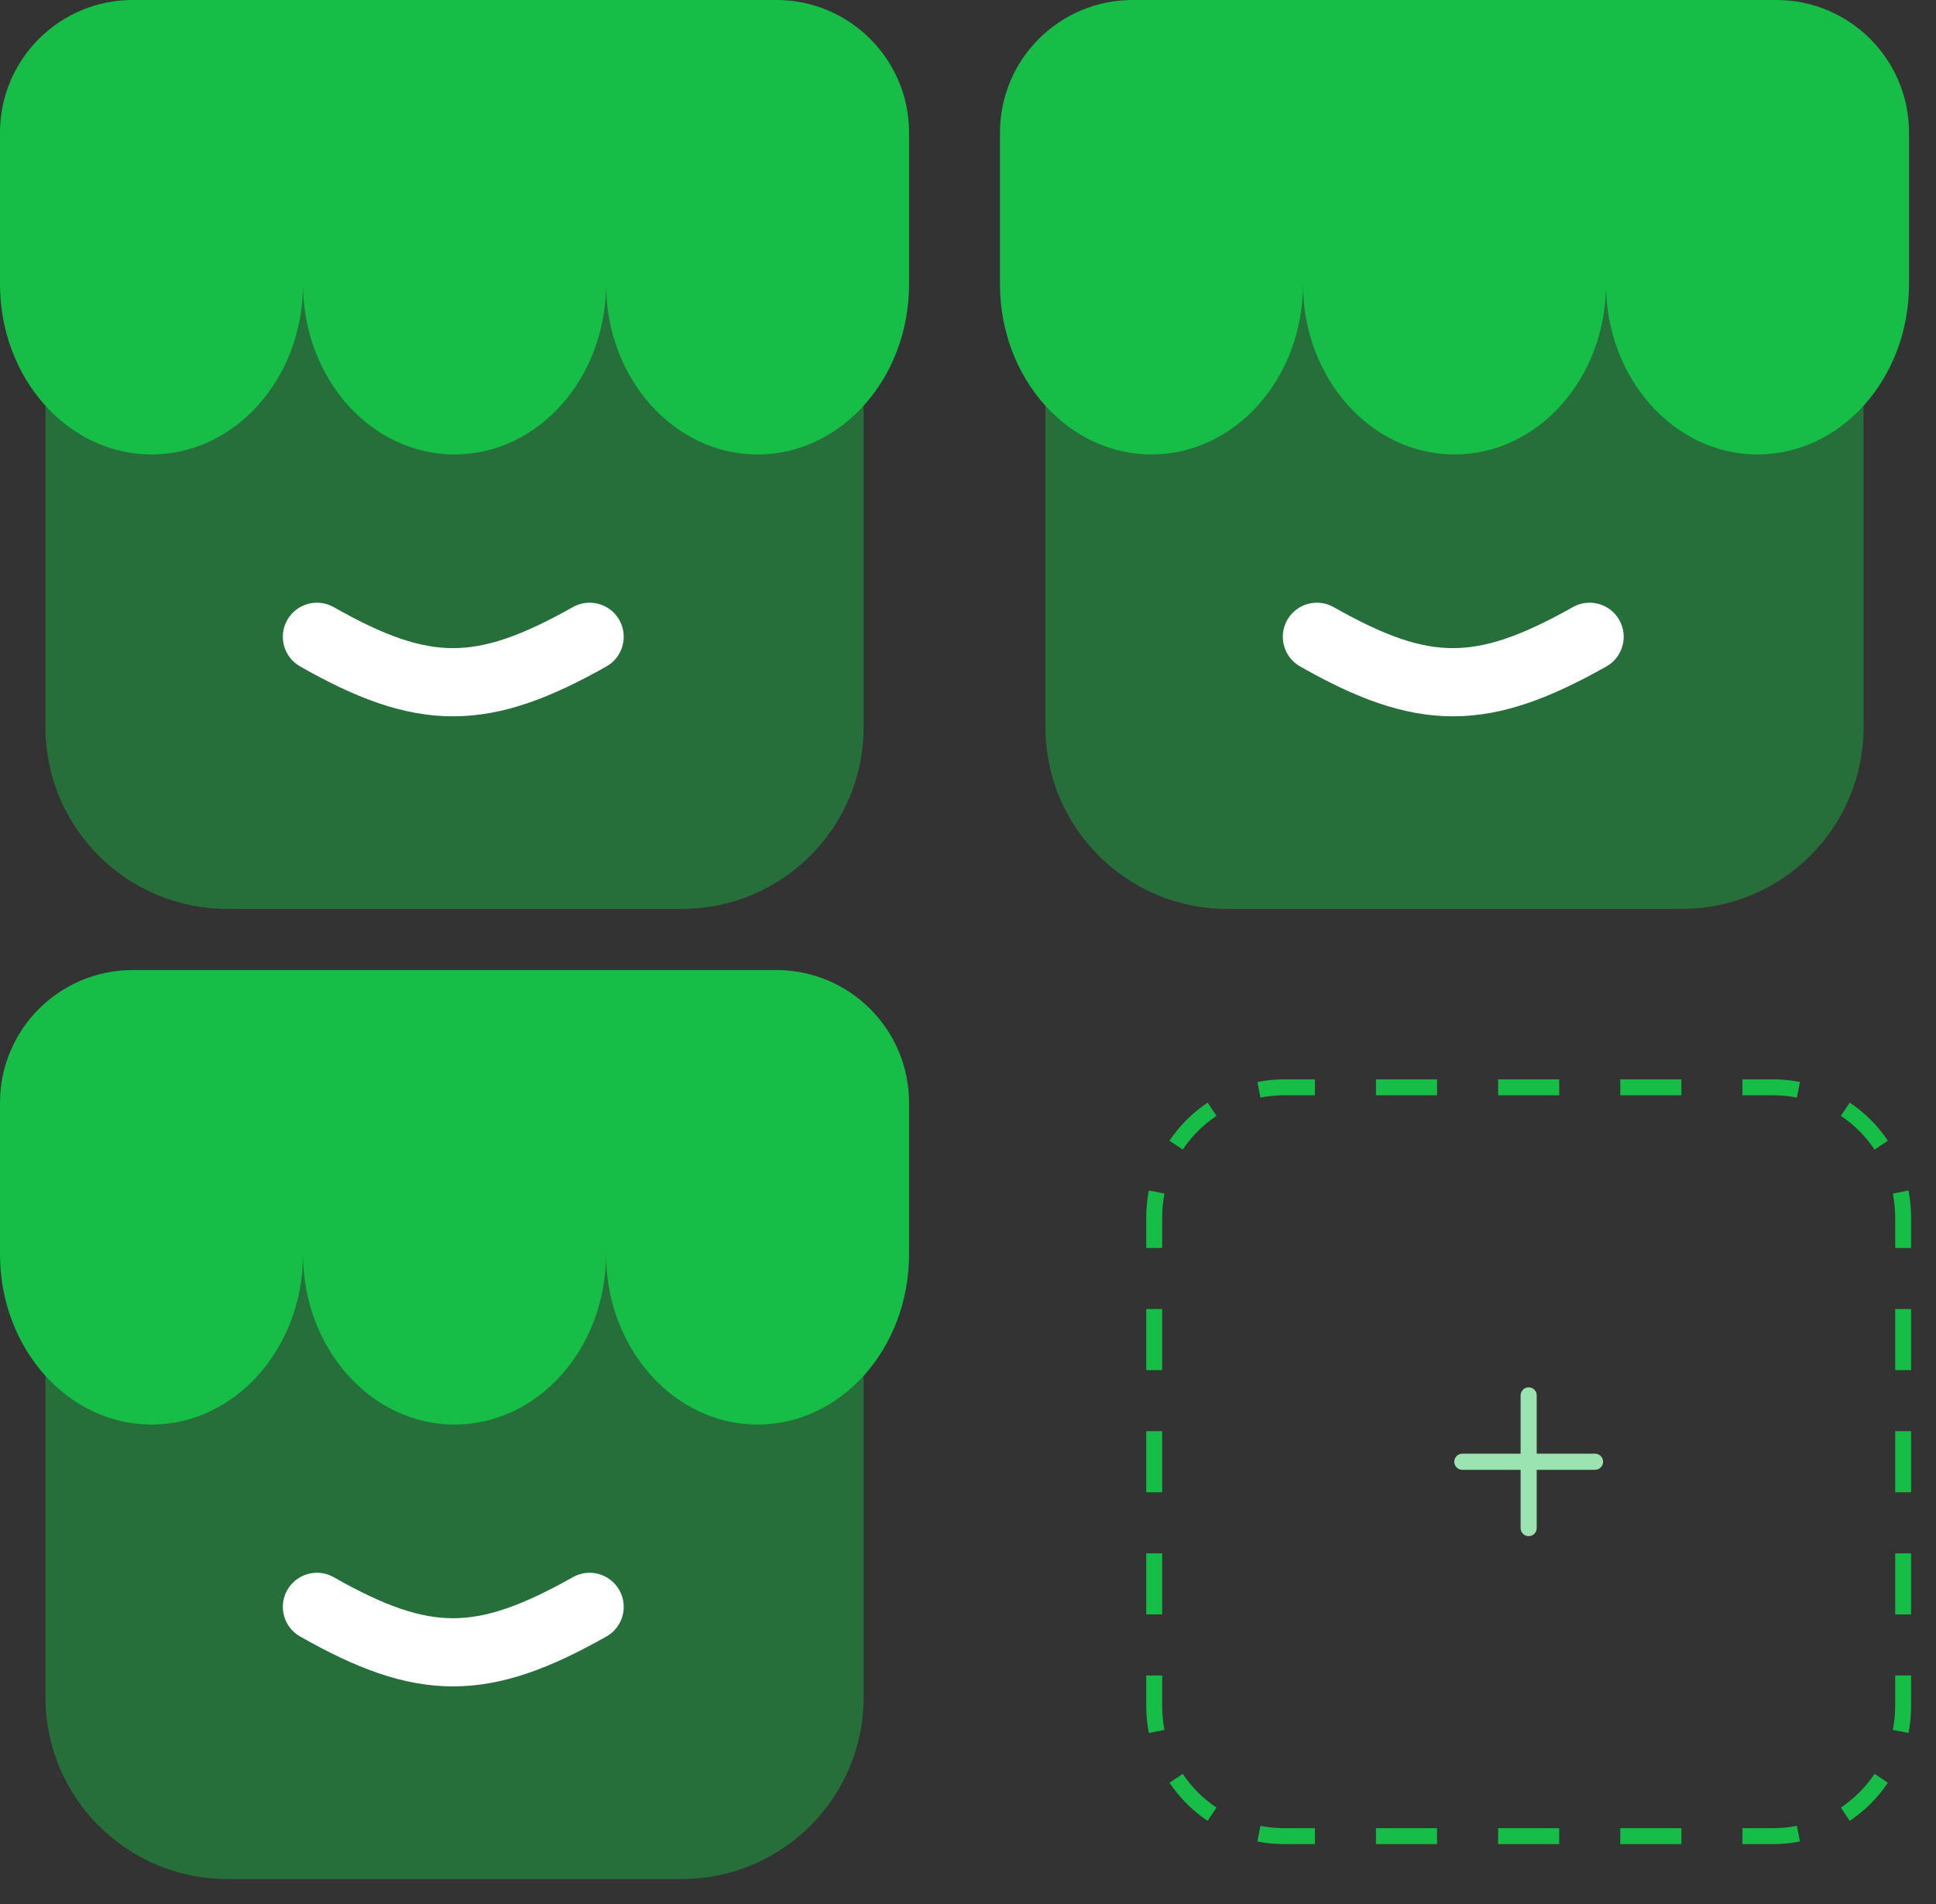 <svg width="61" height="60" viewBox="0 0 61 60" fill="none" xmlns="http://www.w3.org/2000/svg">
<rect x="0" y="0" width="61" height="60" fill="#333333" stroke="none"/>
<path d="M48.166 43.718C48.026 43.718 47.912 43.831 47.912 43.971V45.809H46.074C45.934 45.809 45.821 45.923 45.821 46.063C45.821 46.203 45.934 46.317 46.074 46.317H47.912V48.155C47.912 48.295 48.026 48.408 48.166 48.408C48.306 48.408 48.419 48.295 48.419 48.155V46.317H50.258C50.398 46.317 50.511 46.203 50.511 46.063C50.511 45.923 50.398 45.809 50.258 45.809H48.419V43.971C48.419 43.831 48.306 43.718 48.166 43.718Z" fill="#9BE3B0"/>
<path fill-rule="evenodd" clip-rule="evenodd" d="M39.618 58.029L39.715 57.537C39.958 57.585 40.21 57.61 40.467 57.61H41.43V58.112H40.467C40.177 58.112 39.893 58.084 39.618 58.029ZM54.902 58.112V57.61H55.864C56.122 57.61 56.373 57.585 56.616 57.537L56.713 58.029C56.439 58.084 56.155 58.112 55.864 58.112H54.902ZM58.282 57.379L58.003 56.962C58.422 56.681 58.784 56.319 59.065 55.899L59.483 56.179C59.165 56.653 58.756 57.062 58.282 57.379ZM60.215 39.326H59.714V38.364C59.714 38.106 59.688 37.855 59.64 37.612L60.133 37.515C60.187 37.789 60.215 38.073 60.215 38.364V39.326ZM59.483 35.946L59.065 36.226C58.784 35.806 58.422 35.444 58.003 35.163L58.282 34.746C58.756 35.063 59.165 35.472 59.483 35.946ZM41.43 34.013H40.467C40.177 34.013 39.893 34.041 39.618 34.096L39.715 34.588C39.958 34.54 40.21 34.515 40.467 34.515H41.43V34.013ZM38.05 34.746L38.329 35.163C37.909 35.444 37.547 35.806 37.266 36.226L36.849 35.946C37.167 35.472 37.575 35.063 38.05 34.746ZM36.116 52.799H36.618V53.761C36.618 54.019 36.643 54.27 36.691 54.513L36.199 54.61C36.145 54.336 36.116 54.052 36.116 53.761V52.799ZM36.849 56.179L37.266 55.899C37.547 56.319 37.909 56.681 38.329 56.962L38.05 57.379C37.575 57.062 37.167 56.653 36.849 56.179ZM36.116 50.874H36.618V48.949H36.116V50.874ZM36.116 47.025H36.618V45.1H36.116V47.025ZM36.116 43.176H36.618V41.251H36.116V43.176ZM36.116 39.326H36.618V38.364C36.618 38.106 36.643 37.855 36.691 37.612L36.199 37.515C36.145 37.789 36.116 38.073 36.116 38.364V39.326ZM43.354 34.013V34.515H45.279V34.013H43.354ZM47.203 34.013V34.515H49.128V34.013H47.203ZM51.053 34.013V34.515H52.977V34.013H51.053ZM54.902 34.013V34.515H55.864C56.122 34.515 56.373 34.54 56.616 34.588L56.713 34.096C56.439 34.041 56.155 34.013 55.864 34.013H54.902ZM60.215 41.251H59.714V43.175H60.215V41.251ZM60.215 45.1H59.714V47.025H60.215V45.1ZM60.215 48.949H59.714V50.874H60.215V48.949ZM60.215 52.799H59.714V53.761C59.714 54.019 59.688 54.27 59.64 54.513L60.133 54.61C60.187 54.336 60.215 54.052 60.215 53.761V52.799ZM52.977 58.112V57.61H51.053V58.112H52.977ZM49.128 58.112V57.61H47.203V58.112H49.128ZM45.279 58.112V57.61H43.354V58.112H45.279Z" fill="#16BE47"/>
<path d="M27.211 53.484V37.73H1.432V53.484C1.432 56.648 3.997 59.212 7.161 59.212H21.482C24.646 59.212 27.211 56.648 27.211 53.484Z" fill="#16BE47" fill-opacity="0.43"/>
<path d="M28.643 39.52V34.751C28.643 32.442 26.77 30.569 24.461 30.569H4.182C1.872 30.569 0 32.442 0 34.751V39.52C0 42.486 2.137 44.891 4.774 44.891C7.41 44.891 9.548 42.486 9.548 39.52C9.548 42.486 11.685 44.891 14.321 44.891C16.958 44.891 19.095 42.486 19.095 39.52C19.095 42.486 21.232 44.891 23.869 44.891C26.505 44.891 28.643 42.486 28.643 39.52Z" fill="#16BE47"/>
<path fill-rule="evenodd" clip-rule="evenodd" d="M19.514 50.108C19.806 50.625 19.623 51.28 19.106 51.571C17.366 52.553 15.867 53.139 14.286 53.142C12.704 53.145 11.202 52.563 9.455 51.569C8.939 51.276 8.759 50.62 9.052 50.105C9.346 49.589 10.001 49.409 10.517 49.702C12.144 50.628 13.254 50.996 14.282 50.994C15.312 50.992 16.422 50.618 18.051 49.7C18.568 49.409 19.223 49.592 19.514 50.108Z" fill="white"/>
<path d="M27.211 22.914V7.16H1.432V22.914C1.432 26.077 3.997 28.642 7.161 28.642H21.482C24.646 28.642 27.211 26.077 27.211 22.914Z" fill="#16BE47" fill-opacity="0.43"/>
<path d="M28.643 8.951V4.182C28.643 1.872 26.77 0 24.461 0H4.182C1.872 0 0 1.872 0 4.182V8.951C0 11.917 2.137 14.321 4.774 14.321C7.41 14.321 9.548 11.917 9.548 8.951C9.548 11.917 11.685 14.321 14.321 14.321C16.958 14.321 19.095 11.917 19.095 8.951C19.095 11.917 21.232 14.321 23.869 14.321C26.505 14.321 28.643 11.917 28.643 8.951Z" fill="#16BE47"/>
<path fill-rule="evenodd" clip-rule="evenodd" d="M19.514 19.539C19.806 20.056 19.623 20.711 19.106 21.002C17.366 21.983 15.867 22.57 14.286 22.573C12.704 22.576 11.202 21.994 9.455 21C8.939 20.707 8.759 20.051 9.052 19.535C9.346 19.02 10.001 18.84 10.517 19.133C12.144 20.058 13.254 20.427 14.282 20.424C15.312 20.422 16.422 20.049 18.051 19.131C18.568 18.84 19.223 19.022 19.514 19.539Z" fill="white"/>
<path d="M58.718 22.914V7.16H32.94V22.914C32.94 26.077 35.504 28.642 38.668 28.642H52.989C56.153 28.642 58.718 26.077 58.718 22.914Z" fill="#16BE47" fill-opacity="0.43"/>
<path d="M60.15 8.951V4.182C60.15 1.872 58.278 0 55.968 0H35.689C33.38 0 31.507 1.872 31.507 4.182V8.951C31.507 11.917 33.645 14.321 36.281 14.321C38.918 14.321 41.055 11.917 41.055 8.951C41.055 11.917 43.192 14.321 45.829 14.321C48.465 14.321 50.602 11.917 50.602 8.951C50.602 11.917 52.74 14.321 55.376 14.321C58.013 14.321 60.15 11.917 60.15 8.951Z" fill="#16BE47"/>
<path fill-rule="evenodd" clip-rule="evenodd" d="M51.022 19.539C51.313 20.056 51.13 20.711 50.614 21.002C48.873 21.983 47.374 22.57 45.794 22.573C44.211 22.576 42.709 21.994 40.962 21C40.447 20.707 40.266 20.051 40.56 19.535C40.853 19.02 41.509 18.84 42.024 19.133C43.651 20.058 44.761 20.427 45.789 20.424C46.819 20.422 47.93 20.049 49.559 19.131C50.075 18.84 50.73 19.022 51.022 19.539Z" fill="white"/>
</svg>
